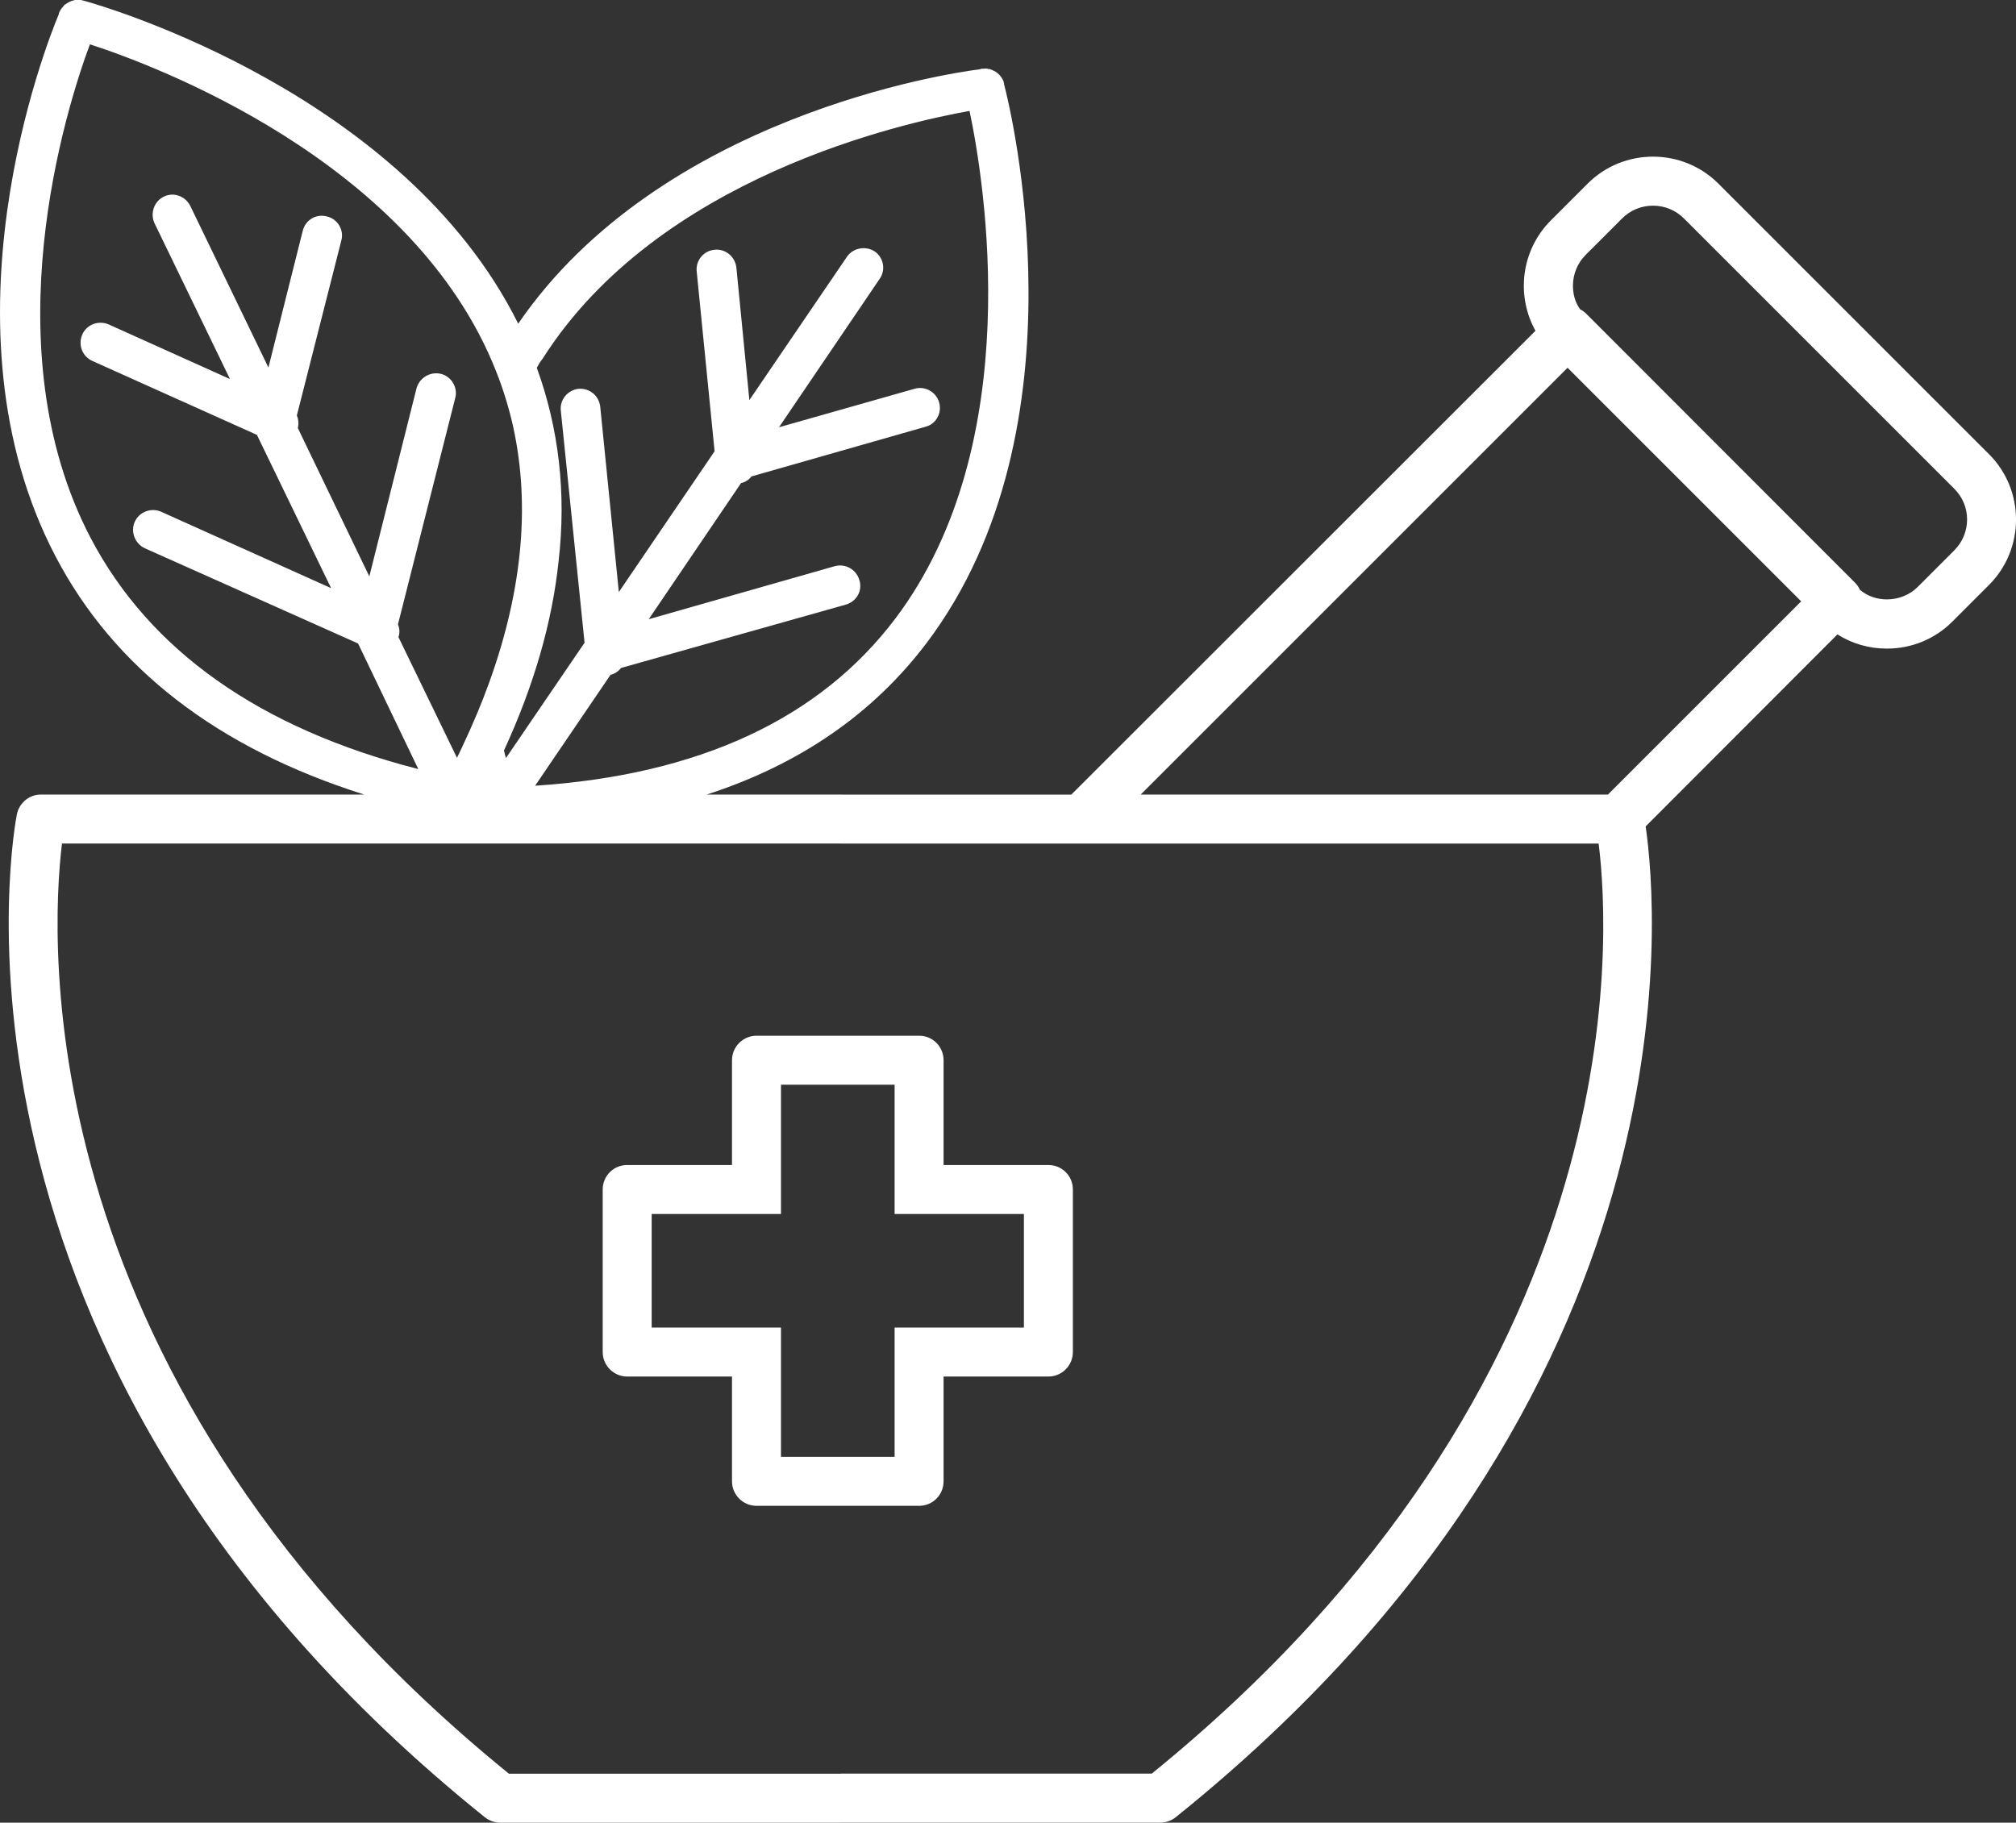 <?xml version="1.0" encoding="UTF-8"?><svg id="Layer_1" xmlns="http://www.w3.org/2000/svg" viewBox="0 0 1852.63 1675.21"><rect x="0" y="0" width="1852.63" height="1675.21" fill="#333333" stroke="none"/><defs><style>.cls-1{fill:#fff;}</style></defs><path class="cls-1" d="M1827.82,417.45l-248.67-248.67c-33.08-33.08-87.09-33.08-120.17,0l-33.76,33.76c-27.45,27.45-32.18,69.09-14.18,101.49l-426.46,426.23-.07.07h-211.37c-.11,0-.21-.07-.32-.07h-123.32c85.52-27.68,153.25-74.49,202.54-139.98,148.53-197.59,76.29-491.72,70.66-512.87v-.68l-.22-.68c0-.68-.23-1.13-.45-1.8l-1.35-2.48c-.68-.9-1.12-1.8-1.58-2.03-.23-.67-.9-.9-1.35-1.57-1.35-1.35-3.15-2.7-5.18-3.38-.45-.45-1.35-.68-2.03-.9-.45-.45-1.58-.45-2.48-.45-.45-.45-1.35-.23-2.25-.45-1.12.22-2.02,0-2.92.22-1.13-.22-1.8.23-2.25.45-29.48,3.6-293.91,43.44-424.43,233.82C371.12,86.19,97.47,6.3,77.22.68c-.23,0-.68,0-.9-.23-.23,0-.23-.23-.45,0-.9-.45-1.58-.45-2.25-.45h-4.95c-.9.45-1.58.45-2.25.68-1.58.45-3.83,1.57-5.4,2.7-.45.23-.9.68-1.8,1.13-.45.68-1.12,1.35-1.58,2.02-.67.45-.9,1.13-1.35,1.58-.67,1.13-1.35,2.03-1.57,2.7-.45.9-.68,1.8-.68,2.25-11.93,28.13-113.42,287.16-3.15,498.02,53.79,103.07,149.2,176.65,283.78,219.19H37.61c-10.58,0-19.8,7.43-22.06,18-1.12,4.95-97.22,498.24,430.06,922,4.05,3.15,9,4.95,14.18,4.95h313.03c.11,0,.19-.06.3-.06h293.25c5.12,0,10.09-1.76,14.09-4.97,483.53-388.48,442.76-835.24,431.84-910.65l.02-.02,176.21-176.44c13.5,8.55,29.03,13.05,45.46,13.05,22.73,0,44.11-8.78,60.09-24.76l33.76-33.76c33.08-33.08,33.08-87.09,0-120.17ZM498.5,329.91c106-167.2,331.04-216.94,392.47-227.97,13.5,63.91,53.33,305.16-67.96,466.29-69.54,92.26-180.48,144.02-331.26,153.93l69.31-101.95c3.83-.9,7.2-3.15,9.68-6.3l206.81-58.29c9.68-2.93,15.3-12.83,12.15-22.5-2.7-9.45-12.38-15.3-22.28-12.83l-171.26,48.83,84.84-125.12c4.05-.9,7.43-3.15,9.45-6.08l160-45.68c9.9-2.47,15.3-12.83,12.6-22.28-2.7-9.68-12.83-15.53-22.73-12.6l-124.45,35.33,92.49-136.38c5.85-8.32,3.6-19.58-4.5-25.2-8.33-5.4-19.8-3.38-25.43,4.73l-89.79,131.88-11.93-121.75c-1.12-10.13-10.13-17.55-20.03-16.43-10.13.9-17.55,9.9-16.43,20.03l16.43,165.18-87.99,129.4-17.1-170.36c-1.12-10.13-9.9-17.32-20.03-16.43-9.9,1.13-17.33,10.13-16.2,20.03l21.83,213.34-72.24,105.99c-.68-2.48-1.35-4.5-1.8-6.98,27.68-60.08,44.33-118.15,50.18-173.96,7.2-62.34.23-121.97-20.03-177.78,1.58-2.93,3.15-5.63,5.18-8.1ZM83.29,494.42c-91.82-175.31-22.5-395.18-.67-453.69,61.89,20.03,290.53,106.22,369.74,291.88.23.67.67,1.8.9,2.25,6.98,16.43,12.38,33.08,16.65,50.18,18,74.04,11.03,155.51-20.48,242.6-6.98,19.36-15.3,38.93-24.75,58.96-1.58,3.6-3.15,6.53-4.73,9.9l-53.79-110.94c1.35-3.83,1.12-7.88-.45-11.7l52.66-208.16c2.48-9.46-3.38-19.58-13.05-22.05-9.9-2.48-19.8,3.6-22.5,13.05l-43.43,173.06-65.71-136.37c.9-3.6.67-8.1-.9-11.48l40.96-161.13c2.48-9.68-3.6-19.58-13.28-21.82-9.9-2.7-19.8,3.15-22.28,13.27l-31.51,125.58-71.79-148.53c-4.5-9-15.3-13.05-24.3-8.55-9,4.27-12.83,15.53-8.55,24.53l69.31,143.13-111.4-50.18c-9.45-4.05-20.25,0-24.3,9.22-4.05,9.23-.23,20.03,9.23,24.31l151.23,67.96,68.19,140.88-156.18-70.22c-9.23-4.05-20.03,0-24.3,9.22-4.05,9.23.23,20.03,9.23,24.31l196.01,87.54,55.36,115.44c-145.6-37.36-246.87-108.92-301.11-212.44ZM1058.41,1630.14h-285.52c-.11,0-.19.06-.3.06h-304.92C25.23,1270.81,46.16,864.61,56.96,775.27h715.6c.12,0,.21.07.33.07h696.22c11.05,89.07,32.88,494.54-410.7,854.81ZM1477.66,730.26h-429.38l392.25-392.25,214.69,214.69h0l-177.56,177.56ZM1795.87,505.89l-33.53,33.53c-7.65,7.65-18,11.48-28.35,11.48-8.78,0-17.55-2.7-24.76-8.77-1.12-2.48-2.7-4.73-4.72-6.76l-246.42-246.65c-1.8-1.8-3.83-3.37-6.08-4.5-4.5-6.3-6.53-13.72-6.53-21.6,0-10.58,4.05-20.7,11.7-28.36l33.53-33.53c7.65-7.65,17.78-11.7,28.35-11.7s20.7,4.05,28.36,11.7l248.45,248.45c15.75,15.53,15.75,40.96,0,56.71Z"/><path class="cls-1" d="M963.43,1070.75h-96.32v-96.31c0-12.38-9.9-22.5-22.5-22.5h-149.43c-12.38,0-22.5,10.13-22.5,22.5v96.31h-96.32c-12.38,0-22.5,9.91-22.5,22.5v149.43c0,12.38,10.13,22.5,22.5,22.5h96.32v96.32c0,12.38,10.13,22.5,22.5,22.5h149.43c12.6,0,22.5-10.13,22.5-22.5v-96.32h96.32c12.38,0,22.5-10.13,22.5-22.5v-149.43c0-12.6-10.13-22.5-22.5-22.5ZM940.93,1220.18h-118.82v118.82h-104.42v-118.82h-118.82v-104.42h118.82v-118.82h104.42v118.82h118.82v104.42Z"/></svg>